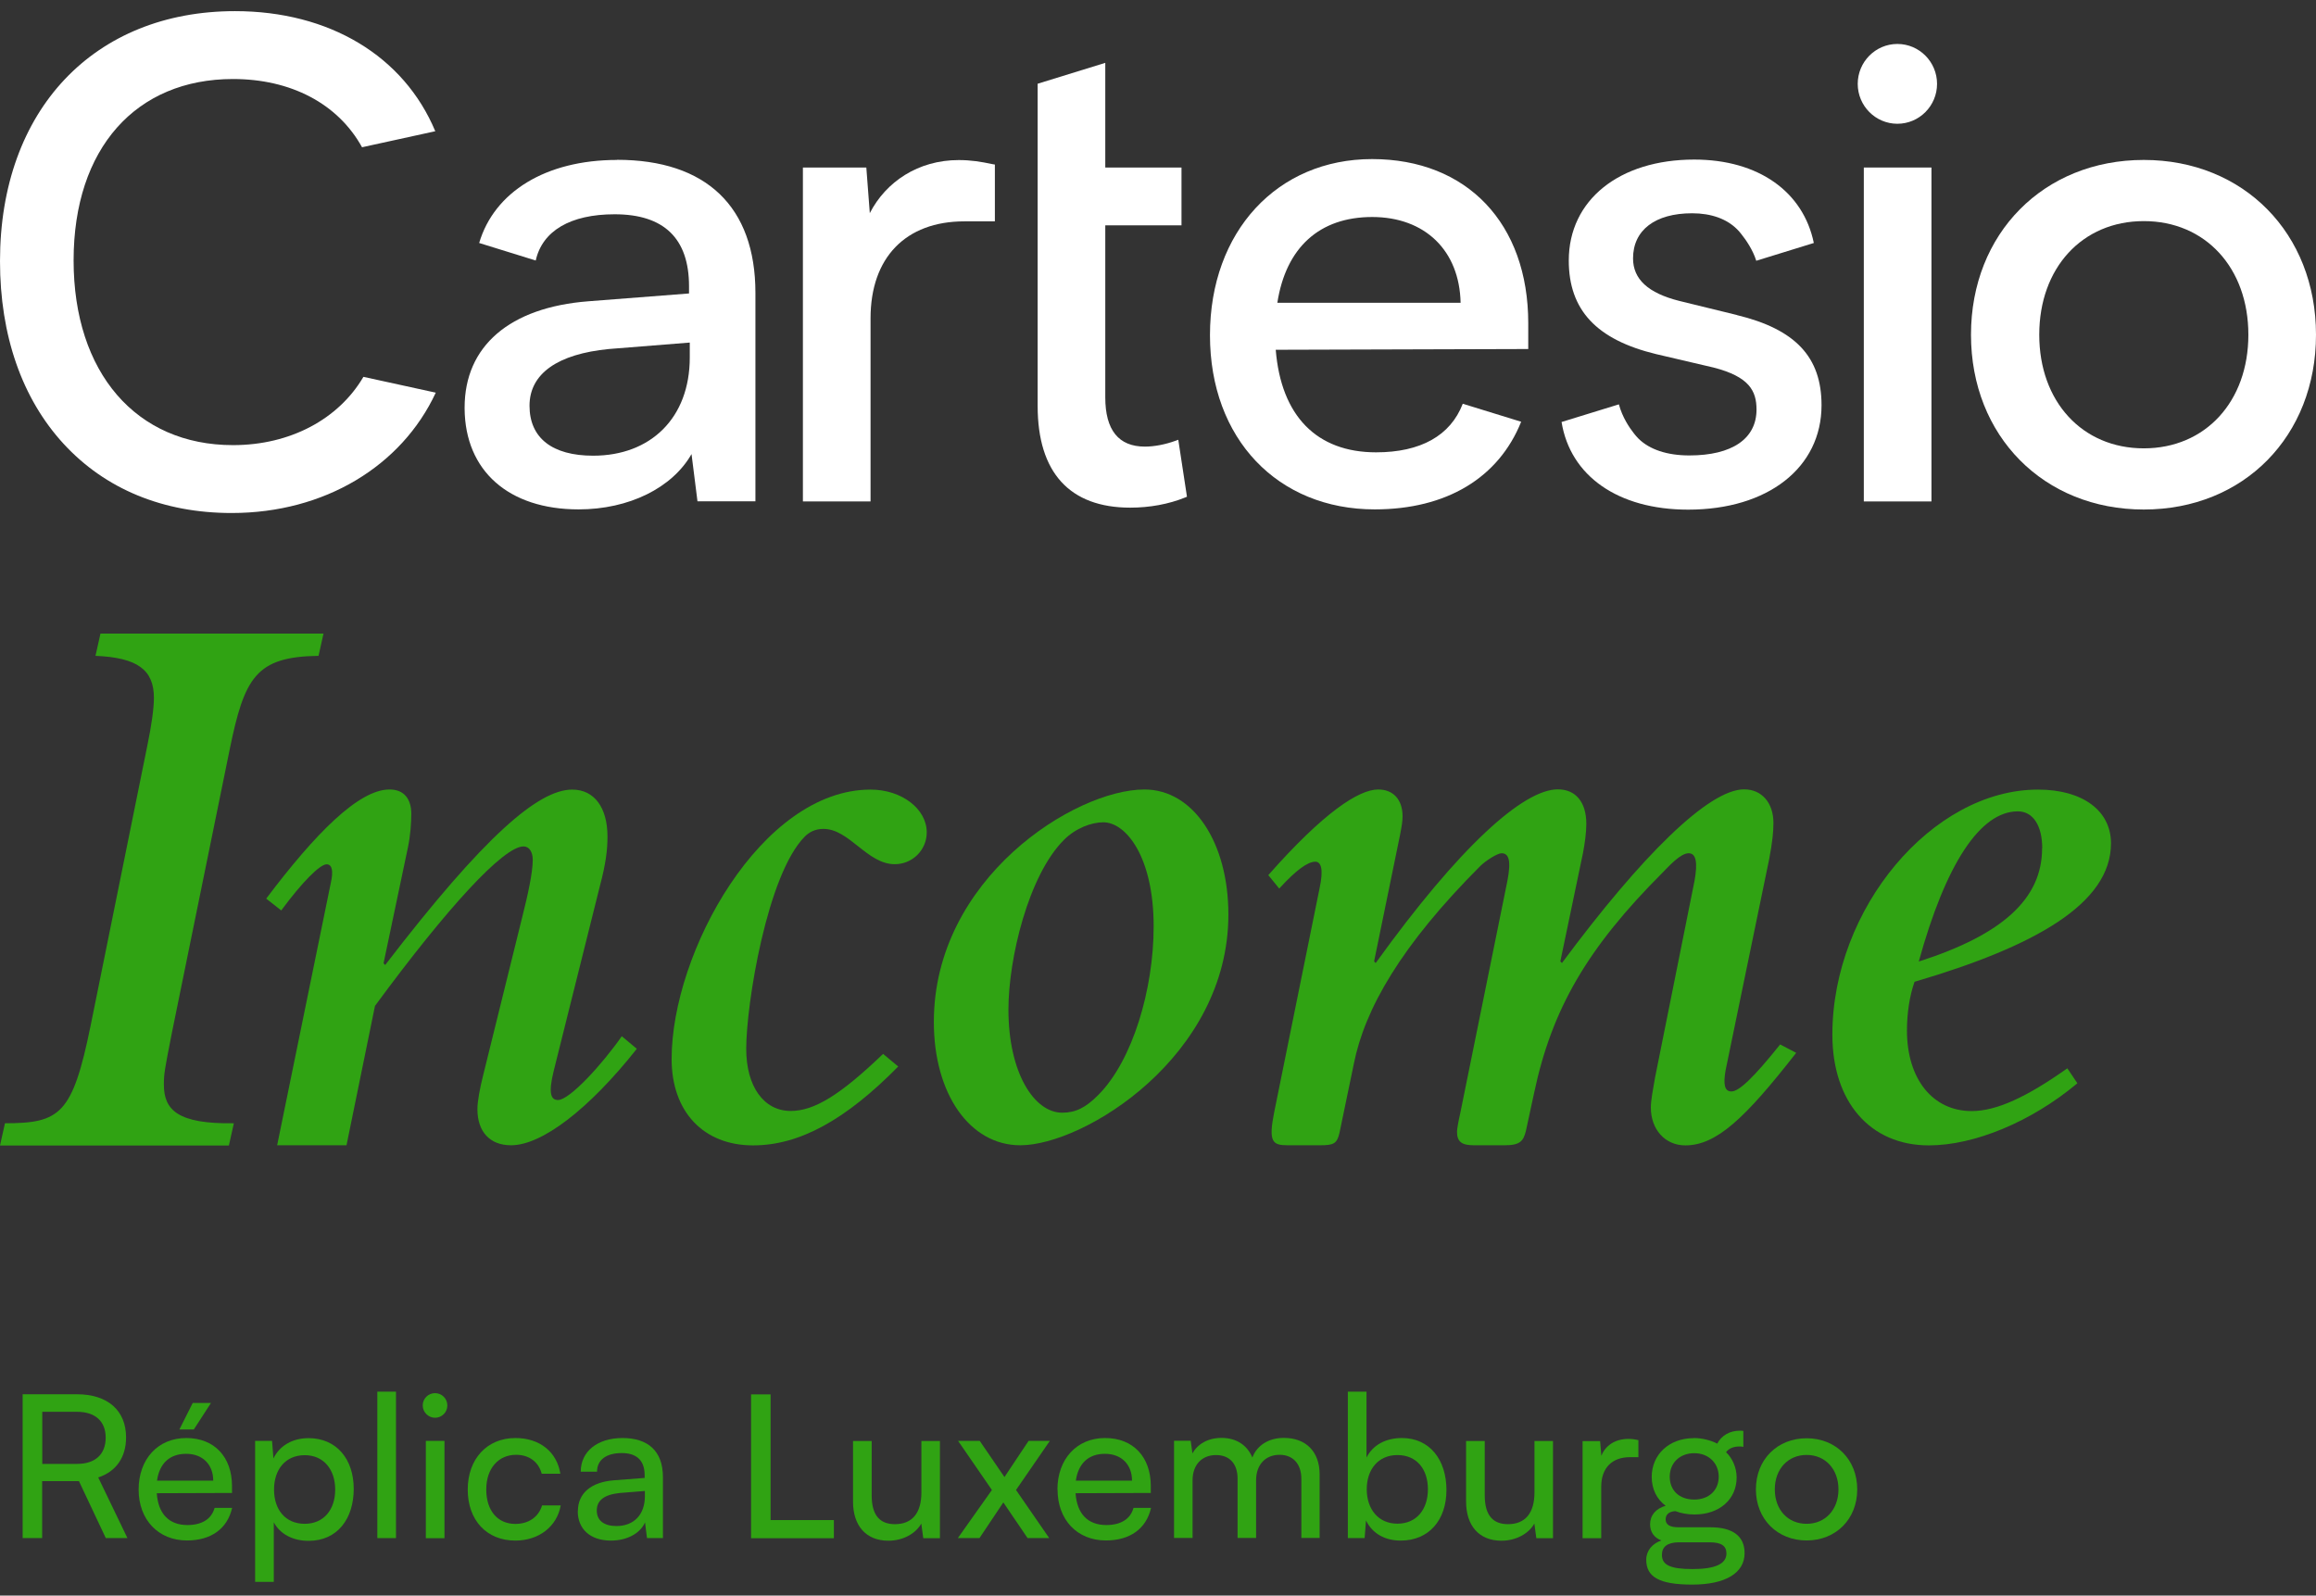 <svg width="164" height="113" viewBox="0 0 164 113" fill="none" xmlns="http://www.w3.org/2000/svg">
<rect x="0" y="0" width="164" height="113" fill="#333333" stroke="none"/>
<g clip-path="url(#clip0_15093_4133)">
<path d="M1.603 108.928V98.742H5.45C7.633 98.742 8.927 99.895 8.927 101.797C8.927 103.206 8.223 104.218 6.955 104.632L9.024 108.928H7.492L5.591 104.896H2.985V108.928H1.603ZM2.985 103.672H5.467C6.753 103.672 7.484 102.986 7.484 101.815C7.484 100.644 6.726 99.984 5.459 99.984H2.994V103.672H2.985Z" fill="#30A313"/>
<path d="M9.816 105.495C9.816 103.338 11.181 101.841 13.188 101.841C15.196 101.841 16.428 103.197 16.428 105.239V105.732L11.102 105.75C11.199 107.203 11.965 108.004 13.268 108.004C14.298 108.004 14.976 107.581 15.196 106.789H16.437C16.102 108.268 14.94 109.096 13.241 109.096C11.216 109.096 9.816 107.634 9.816 105.486V105.495ZM11.128 104.861H15.099C15.099 103.716 14.35 102.959 13.18 102.959C12.009 102.959 11.287 103.646 11.119 104.861H11.128ZM13.734 101.234H12.704L13.646 99.358H14.94L13.725 101.234H13.734Z" fill="#30A313"/>
<path d="M18.066 102.043H19.264L19.361 103.285C19.827 102.343 20.752 101.85 21.852 101.85C23.824 101.85 25.048 103.329 25.048 105.442C25.048 107.555 23.895 109.122 21.852 109.122C20.752 109.122 19.836 108.655 19.387 107.81V112.027H18.066V102.052V102.043ZM21.579 107.916C22.935 107.916 23.736 106.903 23.736 105.494C23.736 104.086 22.935 103.056 21.579 103.056C20.223 103.056 19.405 104.059 19.405 105.494C19.405 106.929 20.223 107.916 21.579 107.916Z" fill="#30A313"/>
<path d="M26.72 108.928V98.557H28.04V108.928H26.72Z" fill="#30A313"/>
<path d="M29.934 99.534C29.934 99.041 30.33 98.663 30.805 98.663C31.281 98.663 31.677 99.041 31.677 99.534C31.677 100.027 31.281 100.406 30.805 100.406C30.33 100.406 29.934 100.01 29.934 99.534ZM30.154 102.043H31.474V108.937H30.154V102.043Z" fill="#30A313"/>
<path d="M36.493 101.841C38.227 101.841 39.434 102.827 39.68 104.368H38.359C38.13 103.496 37.426 103.029 36.546 103.029C35.296 103.029 34.433 103.989 34.433 105.486C34.433 106.982 35.234 107.924 36.493 107.924C37.435 107.924 38.139 107.431 38.386 106.613H39.706C39.442 108.109 38.157 109.104 36.493 109.104C34.468 109.104 33.121 107.669 33.121 105.494C33.121 103.32 34.486 101.841 36.502 101.841H36.493Z" fill="#30A313"/>
<path d="M40.921 107.018C40.921 105.75 41.863 104.957 43.483 104.834L45.649 104.667V104.473C45.649 103.32 44.962 102.906 44.029 102.906C42.919 102.906 42.277 103.399 42.277 104.227H41.123C41.123 102.792 42.303 101.841 44.081 101.841C45.86 101.841 46.943 102.739 46.943 104.605V108.928H45.816L45.675 107.819C45.323 108.611 44.381 109.104 43.263 109.104C41.784 109.104 40.912 108.277 40.912 107.018H40.921ZM45.666 105.961V105.591L43.906 105.732C42.734 105.847 42.259 106.296 42.259 106.974C42.259 107.704 42.796 108.074 43.65 108.074C44.9 108.074 45.666 107.255 45.666 105.961Z" fill="#30A313"/>
<path d="M54.567 107.652H59.048V108.937H53.185V98.751H54.567V107.661V107.652Z" fill="#30A313"/>
<path d="M66.558 102.043V108.937H65.379L65.238 107.898C64.841 108.62 63.926 109.113 62.913 109.113C61.302 109.113 60.404 108.03 60.404 106.34V102.052H61.725V105.9C61.725 107.379 62.359 107.942 63.371 107.942C64.586 107.942 65.246 107.167 65.246 105.688V102.052H66.558V102.043Z" fill="#30A313"/>
<path d="M67.826 108.928L70.239 105.521L67.844 102.043H69.376L71.128 104.605L72.836 102.043H74.341L71.946 105.521L74.297 108.928H72.765L71.048 106.401L69.358 108.928H67.835H67.826Z" fill="#30A313"/>
<path d="M74.878 105.494C74.878 103.337 76.243 101.841 78.25 101.841C80.257 101.841 81.49 103.197 81.49 105.239V105.732L76.163 105.75C76.26 107.202 77.026 108.004 78.338 108.004C79.368 108.004 80.046 107.581 80.266 106.789H81.507C81.173 108.268 80.011 109.095 78.311 109.095C76.278 109.095 74.887 107.634 74.887 105.486L74.878 105.494ZM76.19 104.861H80.16C80.16 103.716 79.412 102.959 78.241 102.959C77.07 102.959 76.357 103.646 76.181 104.861H76.19Z" fill="#30A313"/>
<path d="M83.136 108.928V102.035H84.316L84.439 102.933C84.791 102.281 85.522 101.832 86.499 101.832C87.573 101.832 88.33 102.369 88.682 103.223C89.008 102.36 89.836 101.832 90.91 101.832C92.486 101.832 93.445 102.818 93.445 104.412V108.919H92.151V104.737C92.151 103.654 91.543 103.029 90.61 103.029C89.607 103.029 88.946 103.734 88.946 104.834V108.919H87.635V104.72C87.635 103.637 87.045 103.047 86.112 103.047C85.108 103.047 84.448 103.734 84.448 104.834V108.919H83.127L83.136 108.928Z" fill="#30A313"/>
<path d="M95.443 108.928V98.557H96.764V103.223C97.213 102.325 98.146 101.841 99.273 101.841C101.245 101.841 102.425 103.39 102.425 105.521C102.425 107.652 101.184 109.104 99.185 109.104C98.102 109.104 97.187 108.629 96.729 107.678L96.632 108.928H95.435H95.443ZM98.956 107.907C100.312 107.907 101.113 106.894 101.113 105.468C101.113 104.042 100.312 103.047 98.956 103.047C97.6 103.047 96.782 104.06 96.782 105.468C96.782 106.877 97.6 107.907 98.956 107.907Z" fill="#30A313"/>
<path d="M109.97 102.043V108.937H108.791L108.65 107.898C108.254 108.62 107.338 109.113 106.326 109.113C104.714 109.113 103.816 108.03 103.816 106.34V102.052H105.137V105.9C105.137 107.379 105.771 107.942 106.783 107.942C107.998 107.942 108.659 107.167 108.659 105.688V102.052H109.97V102.043Z" fill="#30A313"/>
<path d="M116.001 103.197H115.411C114.161 103.197 113.386 103.954 113.386 105.284V108.937H112.065V102.061H113.307L113.395 103.1C113.677 102.378 114.363 101.903 115.314 101.903C115.552 101.903 115.754 101.929 116.018 101.991V103.206L116.001 103.197Z" fill="#30A313"/>
<path d="M119.928 101.841C120.517 101.841 121.142 102 121.6 102.237C121.908 101.656 122.489 101.322 123.194 101.322C123.282 101.322 123.379 101.322 123.449 101.339V102.466C123.335 102.44 123.255 102.44 123.167 102.44C122.745 102.44 122.419 102.581 122.225 102.845C122.674 103.267 122.974 103.945 122.974 104.632C122.974 106.182 121.759 107.256 119.989 107.256C119.496 107.256 119.03 107.168 118.633 107.018C118.193 107.044 117.947 107.256 117.947 107.599C117.947 107.978 118.246 108.162 118.862 108.162H121.116C122.71 108.162 123.537 108.796 123.537 109.994C123.537 111.402 122.181 112.221 119.831 112.221C117.48 112.221 116.573 111.675 116.573 110.46C116.573 109.826 116.996 109.316 117.647 109.096C117.137 108.902 116.846 108.506 116.846 107.951C116.846 107.317 117.242 106.842 117.947 106.639C117.322 106.173 116.961 105.46 116.961 104.597C116.961 103.003 118.202 101.85 119.936 101.85L119.928 101.841ZM119.857 111.121C121.459 111.121 122.252 110.751 122.252 110.02C122.252 109.474 121.882 109.228 121.081 109.228H118.827C118.079 109.245 117.683 109.536 117.683 110.117C117.683 110.839 118.29 111.121 119.848 111.121H119.857ZM119.972 106.199C121.002 106.199 121.706 105.548 121.706 104.579C121.706 103.611 120.984 102.915 119.972 102.915C118.959 102.915 118.237 103.593 118.237 104.579C118.237 105.565 118.924 106.199 119.972 106.199Z" fill="#30A313"/>
<path d="M127.931 101.858C129.991 101.858 131.514 103.355 131.514 105.477C131.514 107.599 129.991 109.095 127.931 109.095C125.871 109.095 124.339 107.599 124.339 105.477C124.339 103.355 125.862 101.858 127.931 101.858ZM127.931 107.916C129.251 107.916 130.185 106.912 130.185 105.477C130.185 104.042 129.251 103.038 127.931 103.038C126.61 103.038 125.677 104.042 125.677 105.477C125.677 106.912 126.593 107.916 127.931 107.916Z" fill="#30A313"/>
<path d="M7.114 44.871H22.908L22.556 46.447C18.127 46.508 17.309 47.961 16.261 53.093L12.185 73.079C11.656 75.755 11.604 76.054 11.604 76.811C11.604 78.616 12.598 79.611 16.56 79.549L16.208 81.125H0L0.352 79.549C4.261 79.549 5.133 78.907 6.409 72.674L10.433 52.803C10.723 51.403 10.899 50.179 10.899 49.422C10.899 47.441 9.737 46.57 6.761 46.447L7.114 44.871Z" fill="#30A313"/>
<path d="M19.624 81.116L23.428 62.514C23.604 61.739 23.542 61.211 23.128 61.211C22.653 61.211 21.403 62.461 19.915 64.477L18.85 63.641C22.301 59.062 25.391 55.911 27.583 55.911C28.596 55.911 29.124 56.562 29.124 57.636C29.124 58.288 29.062 59.177 28.886 60.013L27.16 68.219L27.275 68.342C34.345 59.133 38.148 55.919 40.525 55.919C42.066 55.919 43.017 57.17 43.017 59.247C43.017 60.198 42.902 61.149 42.479 62.751L39.213 75.825C38.799 77.489 39.037 77.903 39.513 77.903C40.34 77.903 42.664 75.35 44.029 73.386L45.094 74.276C41.705 78.554 38.377 81.108 36.185 81.108C34.697 81.108 33.807 80.157 33.807 78.554C33.807 77.965 33.984 77.067 34.221 76.116L37.012 64.82C37.373 63.394 37.725 61.792 37.725 60.894C37.725 60.357 37.488 59.943 37.074 59.943C35.648 59.943 31.668 64.283 26.553 71.238L24.537 81.108H19.607L19.624 81.116Z" fill="#30A313"/>
<path d="M63.608 75.526C59.867 79.329 56.6 81.116 53.325 81.116C49.821 81.116 47.559 78.739 47.559 74.998C47.559 67.453 53.915 55.919 61.645 55.919C63.846 55.919 65.624 57.284 65.624 58.948C65.624 60.198 64.612 61.202 63.362 61.202C61.398 61.202 60.148 58.702 58.308 58.702C57.718 58.702 57.296 58.939 56.996 59.239C54.32 61.915 52.841 71.124 52.841 74.276C52.841 76.952 54.091 78.678 55.993 78.678C57.657 78.678 59.497 77.551 62.534 74.637L63.599 75.526H63.608Z" fill="#30A313"/>
<path d="M86.984 64.767C86.984 74.813 76.762 81.108 72.246 81.108C68.68 81.108 66.127 77.48 66.127 72.374C66.127 62.214 76.111 55.911 81.041 55.911C84.492 55.911 86.984 59.652 86.984 64.767ZM75.336 59.485C72.836 61.977 71.409 67.866 71.409 71.494C71.409 76.01 73.249 78.801 75.213 78.801C76.163 78.801 76.877 78.449 77.766 77.551C80.204 75.112 81.692 70.059 81.692 65.604C81.692 60.674 79.729 58.235 78.127 58.235C77.29 58.235 76.163 58.649 75.336 59.485Z" fill="#30A313"/>
<path d="M127.182 74.575C123.555 79.215 121.539 81.116 119.338 81.116C117.912 81.116 116.899 79.99 116.899 78.44C116.899 77.903 117.075 77.014 117.199 76.301L119.99 62.39C120.227 61.079 120.104 60.427 119.576 60.427C118.986 60.427 118.149 61.378 117.736 61.792C112.383 67.144 109.891 71.476 108.641 77.366L108.051 80.095C107.875 80.808 107.638 81.108 106.563 81.108H104.363C103.526 81.108 103.174 80.87 103.174 80.157C103.174 79.957 103.253 79.502 103.412 78.792L106.74 62.39C107.039 60.85 106.801 60.427 106.326 60.427C106.026 60.427 105.199 60.964 104.838 61.316C99.195 66.96 96.633 71.476 95.867 75.341L94.854 80.218C94.678 80.993 94.44 81.108 93.49 81.108H91.174C90.109 81.108 89.81 80.87 90.223 78.792L93.437 62.927C93.736 61.563 93.551 61.026 93.138 61.026C92.6 61.026 91.773 61.624 90.584 62.927L89.81 61.977C93.736 57.522 96.228 55.911 97.592 55.911C98.657 55.911 99.318 56.624 99.318 57.812C99.318 58.164 99.256 58.525 99.142 59.115L97.302 68.087L97.416 68.201C103.359 59.943 107.875 55.902 110.314 55.902C111.564 55.902 112.33 56.791 112.33 58.341C112.33 58.992 112.216 59.767 112.092 60.418L110.49 68.087L110.604 68.201C116.248 60.594 121.002 55.902 123.502 55.902C124.752 55.902 125.58 56.853 125.58 58.279C125.58 58.869 125.518 59.582 125.281 60.832L122.19 75.808C122.014 76.82 122.129 77.296 122.604 77.296C123.141 77.296 124.154 76.345 126.055 73.968L127.182 74.557V74.575Z" fill="#30A313"/>
<path d="M147.106 76.714C143.839 79.452 139.798 81.116 136.585 81.116C132.421 81.116 129.753 78.026 129.753 73.272C129.753 64.354 136.822 55.919 144.315 55.919C147.466 55.919 149.483 57.407 149.483 59.723C149.483 64.001 144.077 67.03 135.572 69.53C135.211 70.543 135.035 71.793 135.035 72.981C135.035 76.433 136.875 78.686 139.613 78.686C141.401 78.686 143.54 77.674 146.392 75.658L147.106 76.723V76.714ZM144.614 60.075C144.614 58.473 143.963 57.46 142.888 57.46C140.212 57.46 137.773 61.202 135.872 68.095C141.814 66.194 144.605 63.641 144.605 60.075H144.614Z" fill="#30A313"/>
<path d="M67.887 11.336C65.025 11.336 62.736 12.868 61.592 15.095L61.346 11.864H56.855V35.512H61.645V22.543C61.645 18.247 64.127 15.676 68.292 15.676H70.449V11.653L70.29 11.627C69.454 11.45 68.758 11.336 67.887 11.336Z" fill="#FFFFFF"/>
<path d="M134.357 3.113C132.808 3.113 131.549 4.381 131.549 5.939C131.549 7.498 132.808 8.765 134.357 8.765C135.907 8.765 137.166 7.498 137.166 5.939C137.166 4.381 135.907 3.113 134.357 3.113Z" fill="#FFFFFF"/>
<path d="M136.77 11.864H131.98V35.512H136.77V11.864Z" fill="#FFFFFF"/>
<path d="M151.807 11.327C144.72 11.327 139.569 16.53 139.569 23.706C139.569 30.881 144.72 36.084 151.807 36.084C158.894 36.084 164 30.881 164 23.706C164 16.53 158.876 11.327 151.807 11.327ZM159.211 23.706C159.211 28.442 156.165 31.752 151.807 31.752C147.449 31.752 144.403 28.442 144.403 23.706C144.403 18.969 147.449 15.659 151.807 15.659C156.165 15.659 159.211 18.969 159.211 23.706Z" fill="#FFFFFF"/>
<path d="M103.578 28.601C102.707 30.854 100.594 32.034 97.442 32.034C93.234 32.034 90.716 29.455 90.337 24.771L108.218 24.718V22.887C108.218 15.826 103.877 11.266 97.16 11.266C90.443 11.266 85.68 16.398 85.68 23.741C85.68 31.083 90.478 36.075 97.345 36.075C102.434 36.075 106.122 33.839 107.716 29.868L103.578 28.592V28.601ZM97.16 15.368C100.911 15.368 103.349 17.745 103.428 21.443H90.451C91.059 17.525 93.436 15.368 97.169 15.368H97.16Z" fill="#FFFFFF"/>
<path d="M83.435 31.145L83.241 31.215C82.519 31.479 81.736 31.629 81.075 31.629C79.209 31.629 78.267 30.458 78.267 28.143V15.958H83.664V11.864H78.267V4.451L73.478 5.93V28.75C73.478 33.46 75.74 35.952 80.037 35.952C81.41 35.952 82.757 35.705 83.928 35.23L84.051 35.177L83.435 31.136V31.145Z" fill="#FFFFFF"/>
<path d="M43.694 11.327C38.641 11.327 34.996 13.599 33.931 17.208L37.936 18.45C38.403 16.354 40.384 15.175 43.527 15.175C47.022 15.175 48.791 16.891 48.791 20.272V20.783L41.66 21.337C36.087 21.769 32.9 24.515 32.9 28.865V28.944C32.936 33.346 36.017 36.075 40.974 36.075C44.539 36.075 47.603 34.552 48.968 32.157L49.39 35.503H53.493V20.747C53.493 14.629 49.998 11.318 43.694 11.318V11.327ZM48.844 25.317C48.844 29.604 46.071 32.272 42.004 32.272C39.098 32.272 37.496 31.013 37.496 28.733C37.496 26.452 39.503 25.07 43.113 24.718L48.844 24.26V25.308V25.317Z" fill="#FFFFFF"/>
<path d="M25.734 26.69C23.973 29.684 20.557 31.524 16.499 31.524C9.64 31.524 5.212 26.391 5.212 18.441C5.212 10.491 9.64 5.596 16.499 5.596C20.575 5.596 23.92 7.322 25.637 10.429L26.236 10.297L30.823 9.294C28.595 3.967 23.322 0.789 16.64 0.789C6.691 0.789 0 7.753 0 18.494C0 23.759 1.558 28.231 4.508 31.436C7.457 34.64 11.56 36.331 16.393 36.331H16.411C22.978 36.331 28.437 33.011 30.858 27.808L25.743 26.69H25.734Z" fill="#FFFFFF"/>
<path d="M122.982 22.306L118.914 21.311C116.705 20.756 115.639 19.77 115.639 18.3C115.639 16.293 117.207 15.104 119.821 15.104C121.186 15.104 122.278 15.509 123 16.231C123 16.231 123.017 16.249 123.052 16.284C123.088 16.319 123.123 16.363 123.158 16.398C123.167 16.416 123.184 16.433 123.202 16.451C123.237 16.495 123.281 16.548 123.316 16.592C123.633 16.988 124.118 17.684 124.364 18.467L128.44 17.208C127.692 13.572 124.514 11.301 119.971 11.301C114.662 11.301 111.088 14.171 111.088 18.45C111.088 21.954 113.051 24.058 117.277 25.079L121.344 26.03C123.871 26.681 124.382 27.685 124.382 29.006C124.382 31.075 122.647 32.254 119.628 32.254C118.043 32.254 116.81 31.832 116.036 31.075C116.036 31.075 116.018 31.066 116.018 31.057C115.904 30.942 115.807 30.828 115.71 30.705C115.375 30.282 114.882 29.551 114.636 28.636L110.577 29.886C111.193 33.698 114.565 36.093 119.54 36.093C125.192 36.093 128.986 33.117 128.986 28.697C128.986 25.282 127.137 23.318 122.991 22.314L122.982 22.306Z" fill="#FFFFFF"/>
</g>
<defs>
<clipPath id="clip0_15093_4133">
<rect width="164" height="111.423" fill="white" transform="translate(0 0.789)"/>
</clipPath>
</defs>
</svg>